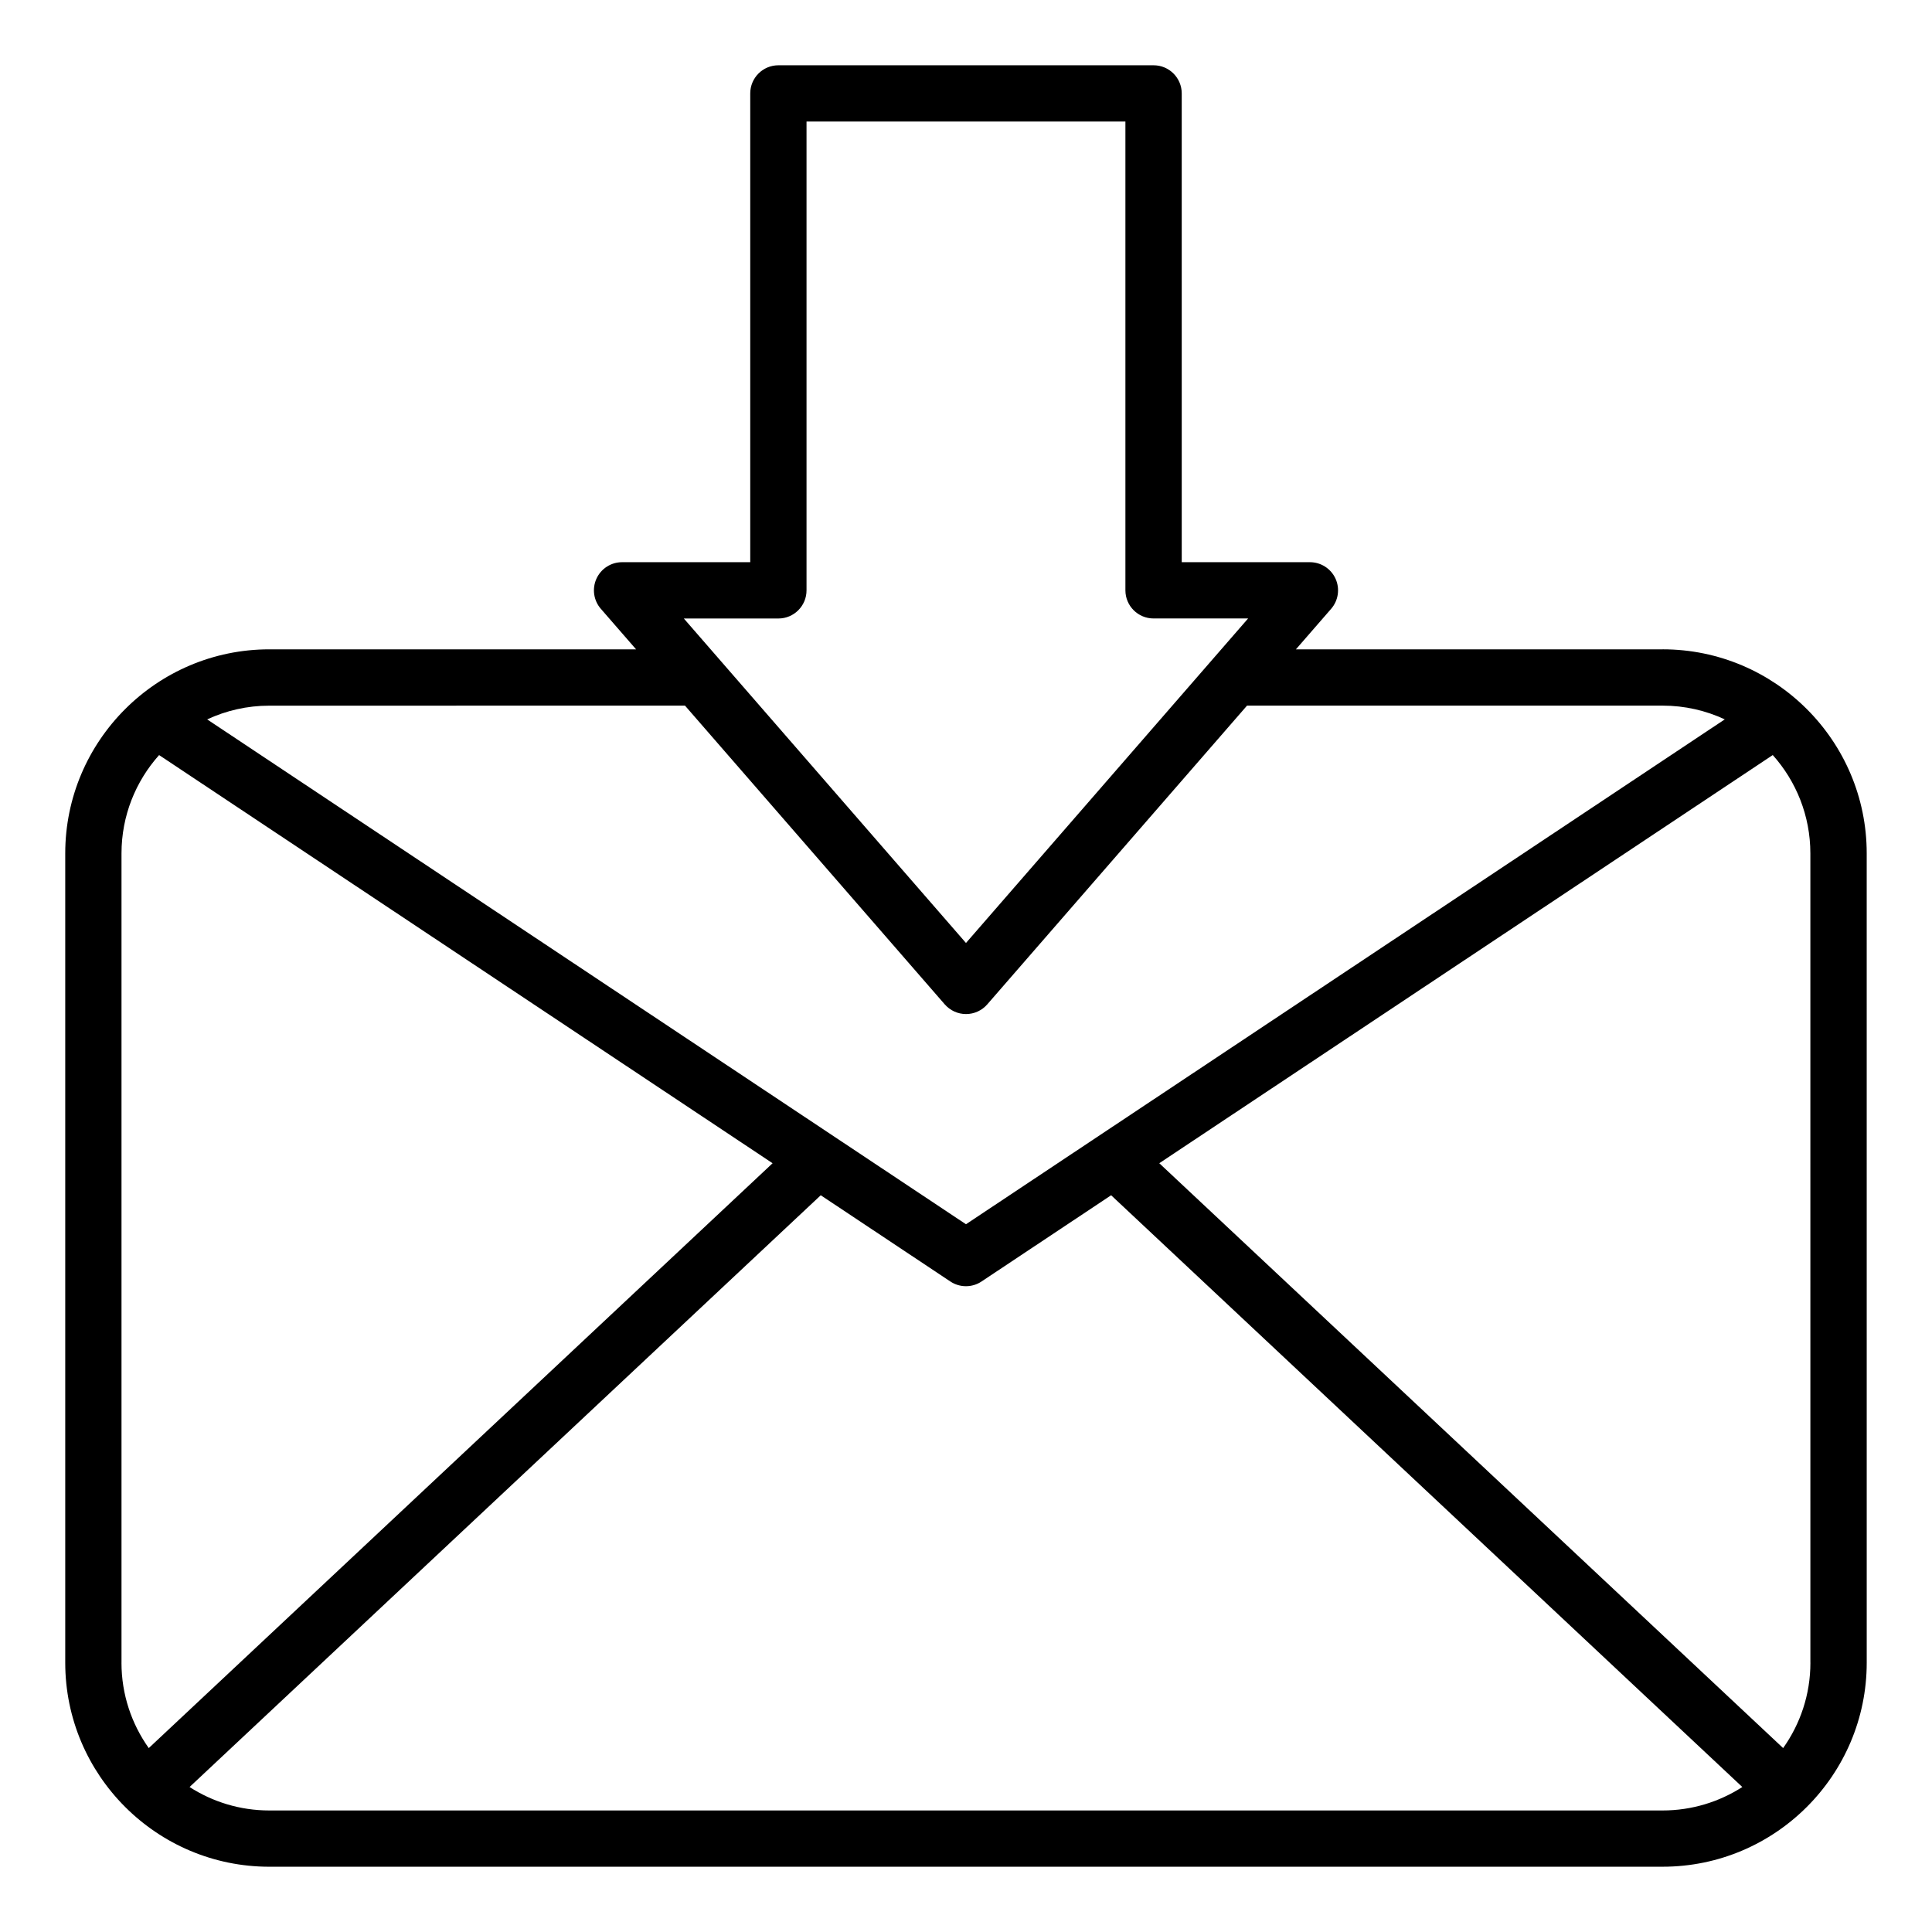 <?xml version="1.0" encoding="UTF-8"?>
<!-- The Best Svg Icon site in the world: iconSvg.co, Visit us! https://iconsvg.co -->
<svg fill="#000000" width="800px" height="800px" version="1.1" viewBox="144 144 512 512" xmlns="http://www.w3.org/2000/svg">
 <path d="m584.62 316.08h-97.188l9.336-10.738c1.914-2.203 2.371-5.328 1.16-7.988-1.211-2.66-3.867-4.367-6.785-4.367h-33.969l-0.004-124.23c0-4.121-3.336-7.457-7.457-7.457h-99.434c-4.121 0-7.457 3.336-7.457 7.457v124.23h-33.969c-2.922 0-5.578 1.707-6.785 4.367-1.211 2.66-0.762 5.785 1.16 7.988l9.336 10.738h-97.195c-29.82 0-54.082 24.262-54.082 54.082v214.46c0 29.82 24.262 54.082 54.082 54.082l369.25-0.004c29.82 0 54.082-24.262 54.082-54.082l-0.004-214.46c0.008-29.82-24.254-54.082-54.078-54.082zm-234.34-8.172c4.121 0 7.457-3.336 7.457-7.457v-124.24h84.508v124.23c0 4.121 3.336 7.457 7.457 7.457h25.059l-74.766 86-74.773-85.992zm-24.75 23.09 68.84 79.172c1.418 1.625 3.469 2.566 5.633 2.566 2.164 0 4.215-0.934 5.633-2.566l68.84-79.172h110.14c5.883 0 11.457 1.312 16.469 3.641l-201.09 133.8-201.09-133.79c5.012-2.332 10.586-3.641 16.469-3.641zm-149.33 253.63v-214.46c0-10.004 3.773-19.141 9.965-26.066l162.58 108.17-165.32 154.99c-4.543-6.398-7.231-14.203-7.231-22.629zm39.168 39.164c-7.777 0-15.031-2.289-21.129-6.215l167.27-156.82 34.348 22.852c1.25 0.836 2.691 1.25 4.129 1.25s2.883-0.414 4.129-1.25l34.348-22.852 167.27 156.82c-6.102 3.926-13.352 6.215-21.129 6.215zm408.41-39.164c0 8.43-2.684 16.23-7.227 22.629l-165.33-154.99 162.58-108.17c6.191 6.926 9.965 16.062 9.965 26.066l0.004 214.47z"/>
</svg>